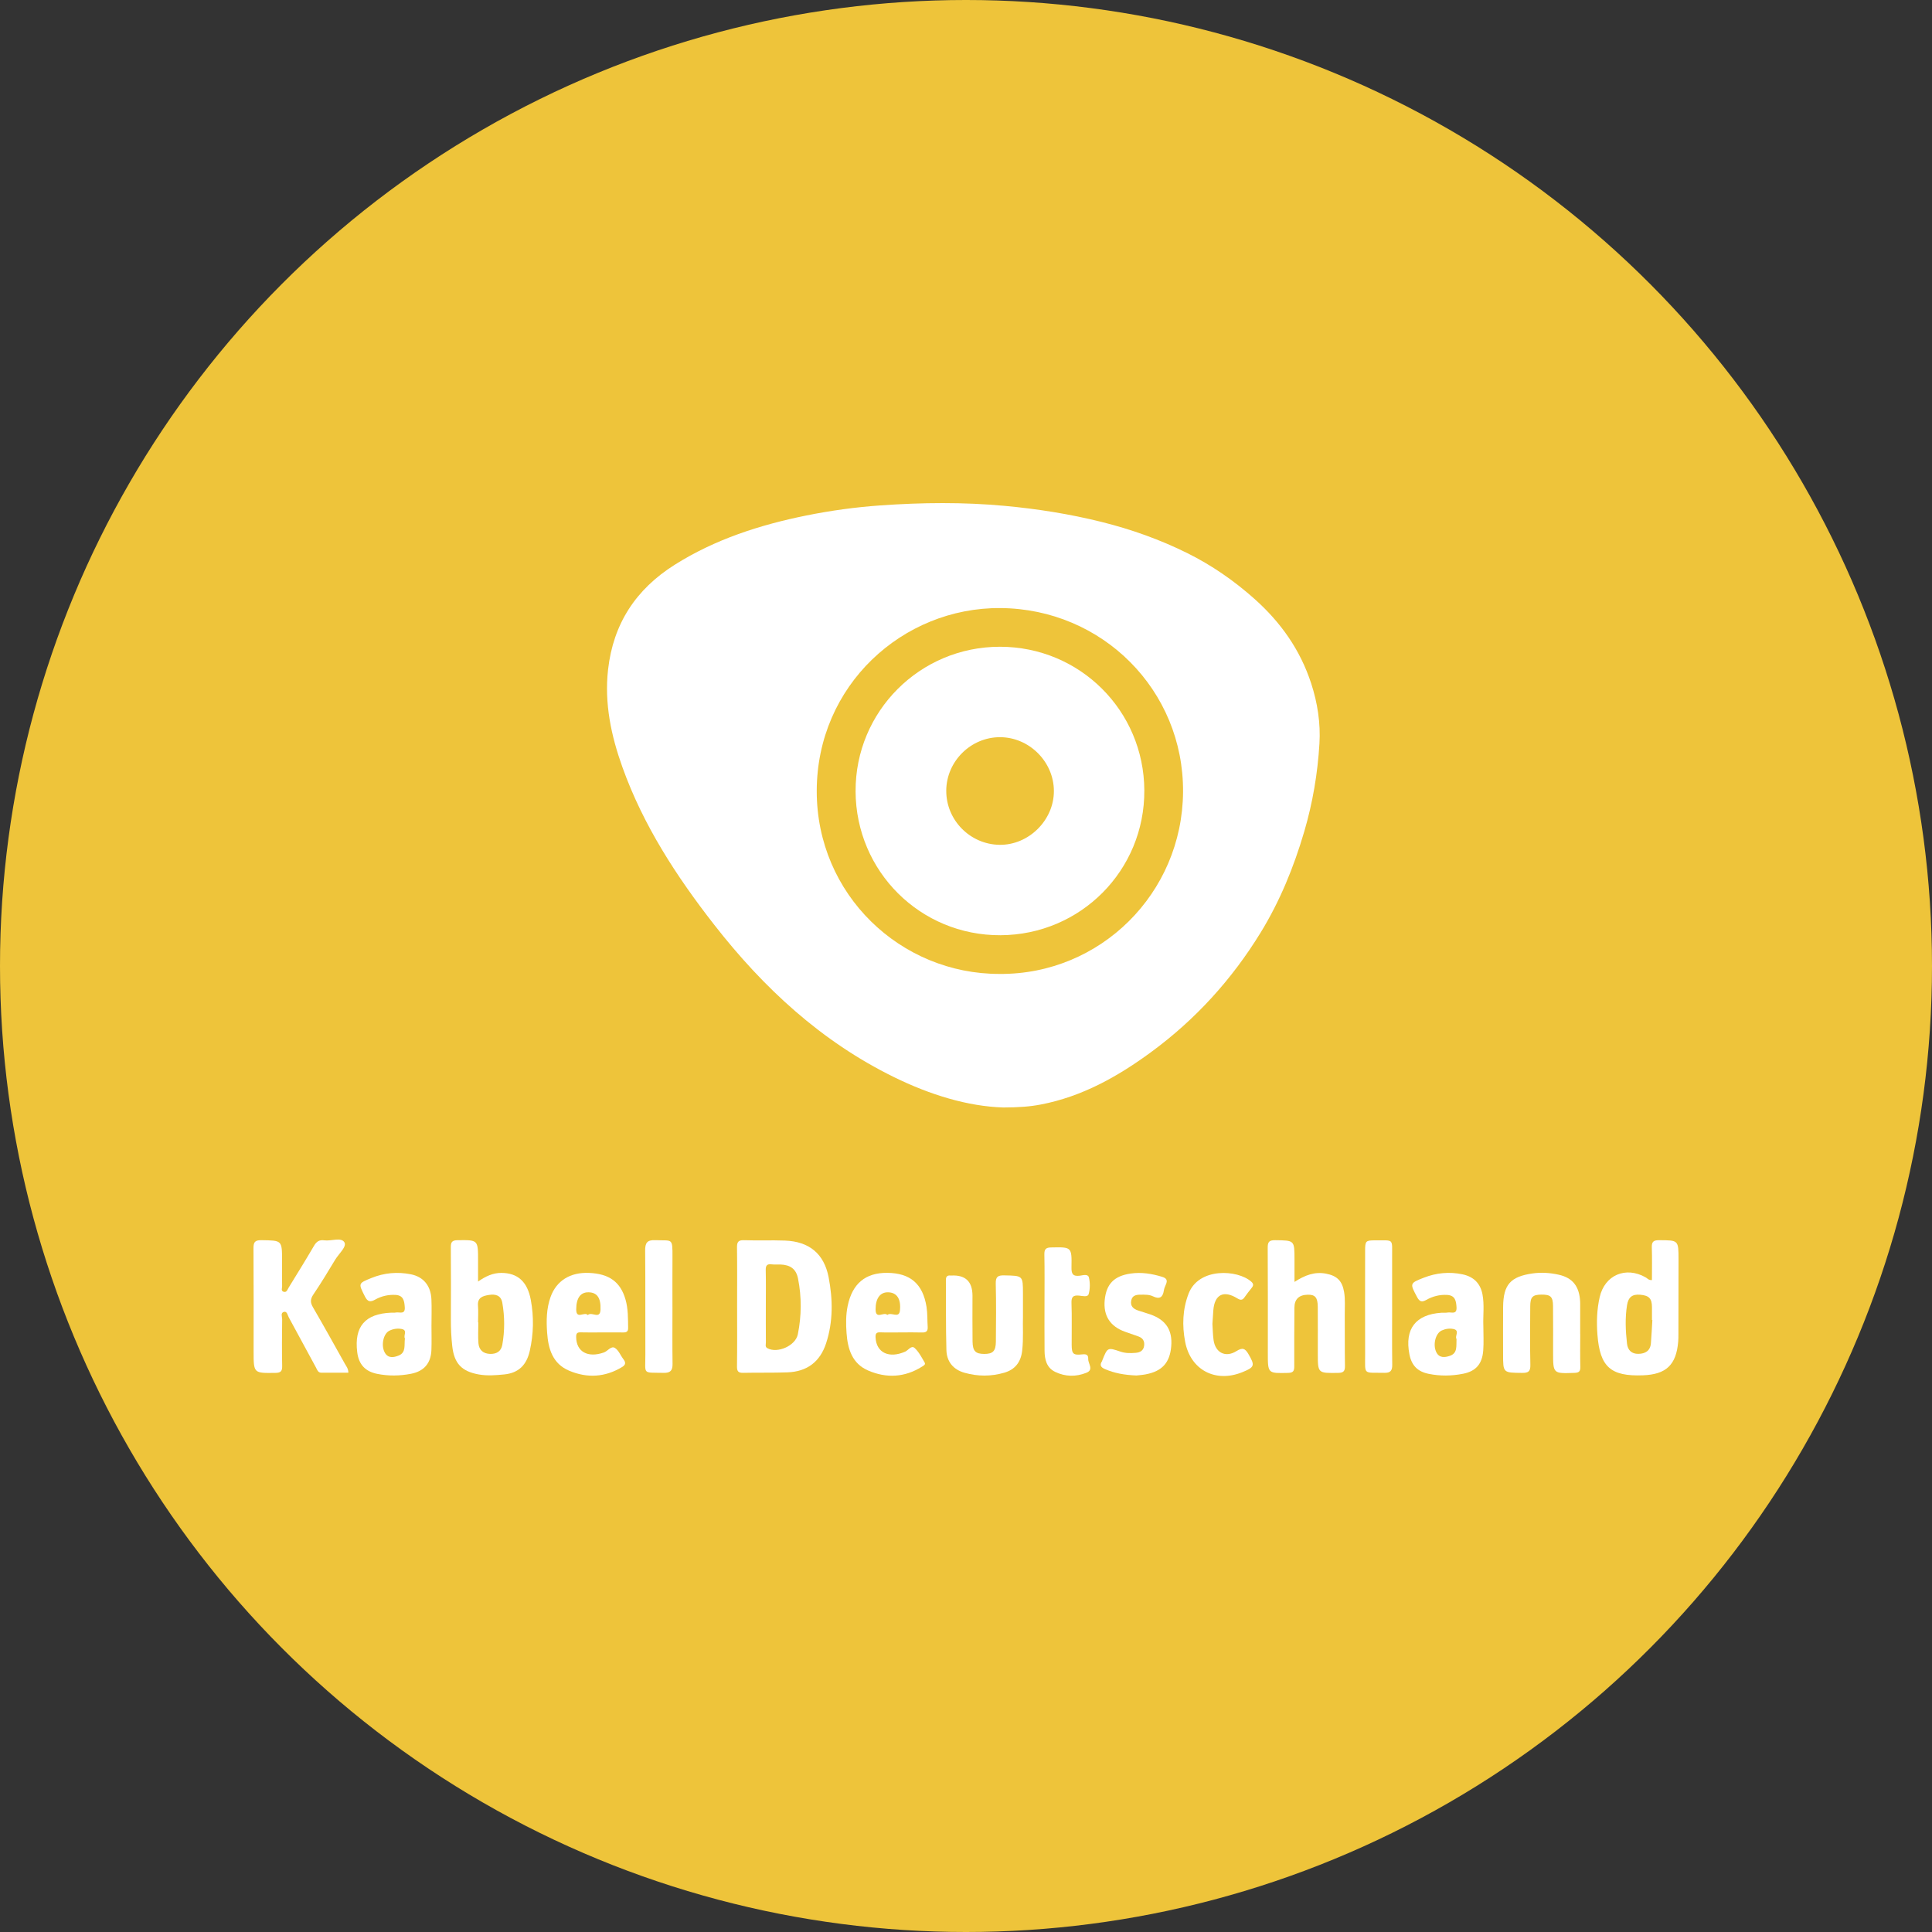 <?xml version="1.0" encoding="UTF-8"?>
<svg id="Layer_1" xmlns="http://www.w3.org/2000/svg" viewBox="0 0 1450.78 1450.78">
  <rect x="0" y="0" width="1450.78" height="1450.78" fill="#333333" stroke="none"/>
  <defs>
    <style>
      .cls-1 {
        fill: #fff;
      }

      .cls-2 {
        fill: #eec43a;
      }
    </style>
  </defs>
  <circle class="cls-2" cx="725.39" cy="725.39" r="725.39"/>
  <g>
    <path class="cls-1" d="M753.42,831.63c-26.85-.82-55.1-9.56-82.06-22.78-54.64-26.79-98.04-66.99-135.09-114.49-28.3-36.27-53.26-74.63-68.88-118.26-8.46-23.62-13.64-47.89-10.78-73.29,3.88-34.4,20.85-60.32,50.05-78.72,30.39-19.15,63.92-29.93,98.73-36.98,18.3-3.7,36.87-6.26,55.55-7.58,31.29-2.22,62.59-2.56,93.85.36,24.39,2.28,48.5,6.08,72.34,12.02,22.37,5.57,43.94,13.26,64.45,23.43,18.26,9.06,35,20.63,50.41,34.35,19.85,17.67,34.44,38.43,42.62,63.54,4.75,14.59,7.12,29.81,6.19,45.19-1.36,22.41-5.04,44.35-11.43,66.08-7.86,26.73-18.22,52.11-32.74,75.8-21.63,35.28-49.04,65.4-82.42,89.87-25.01,18.34-51.75,33.33-82.75,39.25-8.14,1.56-16.33,2.16-28.05,2.21ZM750.56,731.35c75.74.55,137.34-60.57,137.82-136.73.48-76.18-60.39-137.44-137.13-138.01-73.51-.54-137.84,58.14-137.94,137.33-.1,77.84,62.99,137.55,137.25,137.4Z"/>
    <path class="cls-1" d="M553.51,980.89c0-14.67.12-29.34-.08-44-.05-3.95.68-5.75,5.2-5.59,10.24.36,20.52-.11,30.76.27,18.27.68,29.44,9.89,32.85,27.6,3.18,16.52,3.42,33.18-1.86,49.4-4.57,14.07-14.35,21.41-29.04,21.96-11.04.42-22.12.1-33.17.36-3.69.09-4.8-1.07-4.75-4.8.21-15.07.09-30.14.09-45.21ZM575.08,980.94c0,9.04-.04,18.09.04,27.13.01,1.47-.76,3.29,1.1,4.32,7.48,4.14,21.14-1.75,22.89-10.43,2.8-13.88,2.91-27.95.14-41.87-1.44-7.25-5.78-10.29-13.31-10.56-2.21-.08-4.45.15-6.63-.11-3.52-.41-4.37,1.07-4.3,4.39.21,9.04.07,18.08.07,27.13Z"/>
    <path class="cls-1" d="M261.59,1030.8c-6.78,0-13.55.02-20.32-.01-2.57-.01-3.12-2.28-4.04-3.97-6.81-12.51-13.55-25.06-20.37-37.56-.9-1.65-1.27-4.71-3.58-4.17-2.84.66-1.38,3.74-1.4,5.68-.15,11.67-.23,23.34.01,35.01.08,3.95-1.15,5.09-5.07,5.15-16.38.24-16.38.36-16.38-16.19,0-25.75.09-51.51-.09-77.26-.03-4.53.9-6.28,5.94-6.2,15.51.24,15.51.01,15.51,15.23,0,6.44-.06,12.88.05,19.31.02,1.43-1,3.54,1.1,4.19,2.37.73,2.89-1.61,3.78-3.06,6.4-10.44,12.89-20.83,19.05-31.42,1.88-3.22,4.02-4.66,7.68-4.14,5.24.74,12.77-2.55,15.17,1.51,1.93,3.27-4.3,8.66-6.96,13.08-5.28,8.77-10.58,17.55-16.32,26.02-2.35,3.47-2.46,6.01-.37,9.61,8.17,14.05,16.04,28.27,23.99,42.46,1.05,1.88,2.6,3.58,2.63,6.74Z"/>
    <path class="cls-1" d="M358.99,962.35c5.81-4.09,11.26-6.49,17.41-6.5,12.24,0,19.64,6.49,22.19,20.26,2.37,12.76,2.1,25.57-.78,38.31-2.35,10.38-8.15,16.57-19.17,17.67-6.44.64-12.81,1.15-19.21,0-12.86-2.32-18.38-8.32-19.83-21.24-.74-6.61-1.04-13.22-1.02-19.87.06-18.11.1-36.21-.04-54.32-.03-3.7.74-5.31,4.95-5.37,15.5-.2,15.5-.36,15.5,15.33,0,4.82,0,9.65,0,15.73ZM358.99,993.04c.06,0,.13,0,.19,0,0,5.2-.31,10.43.09,15.61.39,5.11,3.69,7.91,8.8,8.03,4.67.11,8.22-1.78,9.12-6.83,1.87-10.53,1.85-21.09,0-31.61-1-5.67-5.27-6.62-10.05-5.84-4.46.72-8.71,1.84-8.21,8.04.34,4.18.06,8.4.06,12.61Z"/>
    <path class="cls-1" d="M1240.47,961.23c0-8.13.19-16.31-.08-24.47-.14-4.15,1.09-5.49,5.39-5.47,14.66.05,14.67-.12,14.66,14.67-.01,18.68-.04,37.36-.08,56.04,0,1.81-.01,3.62-.16,5.42-1.47,17.5-8.99,24.67-26.5,25.33-24.22.91-32.31-6.31-34.15-30.49-.72-9.46-.43-18.9,1.67-28.16,3.78-16.67,19.57-23.38,34.5-14.92,1.33.75,2.3,2.28,4.76,2.04ZM1240.79,991.27c-.1,0-.19-.01-.29-.02,0-3.21,0-6.43,0-9.64-.02-6.51-2.18-8.8-8.84-9.37-5.9-.5-8.92,1.73-9.9,7.92-1.52,9.59-1.1,19.24,0,28.84.55,4.79,3.41,7.7,8.45,7.64,5.21-.06,9.02-2.22,9.49-7.95.48-5.8.73-11.61,1.09-17.42Z"/>
    <path class="cls-1" d="M972.06,962.62c7.93-5.15,15.29-7.82,23.67-6.21,8.35,1.61,12.17,5.47,13.58,13.78.95,5.61.46,11.23.5,16.85.1,12.86-.06,25.73.15,38.6.06,3.85-.97,5.23-5.04,5.29-15.35.24-15.35.39-15.35-14.66,0-11.66.06-23.32-.03-34.98-.05-6.98-2-9.19-7.52-9.07-6.63.14-10,3.4-10.02,9.72-.06,14.67-.21,29.35-.11,44.02.02,3.51-.77,4.88-4.64,4.98-15.21.36-15.21.51-15.21-14.79,0-26.33.09-52.67-.09-79-.03-4.3.8-5.93,5.56-5.86,14.54.19,14.55-.03,14.55,14.39v16.96Z"/>
    <path class="cls-1" d="M1186.63,1001.65c0,8.24-.14,16.49.07,24.73.09,3.38-.95,4.42-4.38,4.54-16.07.57-16.07.68-16.07-15.34,0-11.66.08-23.32-.05-34.98-.08-6.92-1.87-8.51-8.68-8.45-6.66.06-8.39,1.74-8.43,8.75-.08,14.68-.24,29.36.09,44.03.11,4.91-1.52,6.05-6.15,6.01-14.33-.14-14.33.04-14.33-13.98,0-11.86-.09-23.73.02-35.59.16-16.72,5.55-22.71,21.98-25.1,6.68-.97,13.29-.51,19.78.94,10.55,2.35,15.54,8.86,16.08,20.31.02.4.03.8.03,1.21,0,7.64,0,15.28,0,22.92h.04Z"/>
    <path class="cls-1" d="M676.69,1000.54c-5.23,0-10.47.16-15.7-.06-3.08-.13-3.65,1.11-3.51,3.9.58,11.45,10.17,15.93,22.26,10.58,2.36-1.04,4.61-5.02,7.15-2.66,3.14,2.93,5.23,7.05,7.45,10.85.94,1.61-.99,2.45-2.08,3.14-12.92,8.1-26.6,8.79-40.33,2.87-12.08-5.2-15.37-16.22-16.24-28.13-.5-6.8-.56-13.64.85-20.42,3.47-16.69,13.31-24.95,29.76-24.8,17.21.16,26.7,8.23,29.45,25.57.78,4.94.54,10.03.87,15.04.21,3.14-1.13,4.27-4.24,4.17-5.23-.17-10.47-.05-15.7-.05ZM666.3,987.44c2.92-2.56,8.86,3.11,9.5-3.46.88-8.98-2.58-13.44-8.94-13.57-5.93-.12-9.39,4.54-9.36,12.83.03,8.06,6.34,1.44,8.8,4.2Z"/>
    <path class="cls-1" d="M451.62,1000.54c-5.23,0-10.46.12-15.69-.04-2.74-.09-3.3.98-3.27,3.55.1,11.02,8.75,15.81,20.79,11.56,2.92-1.03,5.45-5.16,8.27-3.43,2.82,1.73,4.25,5.67,6.44,8.52,1.84,2.4,1.76,4.15-.99,5.81-12.81,7.76-26.24,8.5-39.8,2.77-12.4-5.24-15.66-16.36-16.52-28.52-.64-9.05-.54-18.08,2.57-26.79,4.37-12.22,14.72-18.7,28.85-18.12,15.16.62,23.61,6.75,27.41,19.87,2.04,7.05,1.89,14.29,2,21.52.04,2.77-1.38,3.35-3.75,3.32-5.43-.08-10.86-.02-16.29-.02ZM441.41,987.54c2.75-3.04,9.23,3.77,9.53-4.18.34-8.84-2.66-12.82-8.93-12.95-6.06-.13-9.28,4.26-9.31,12.78-.04,8.06,6.3,1.41,8.71,4.35Z"/>
    <path class="cls-1" d="M768.17,988.05c-.28,7.76.46,17.01-.6,26.24-.97,8.5-5.27,14.15-13.53,16.53-9.88,2.85-19.82,2.82-29.71.03-8.57-2.41-13.41-8.4-13.65-17.04-.49-17.47-.25-34.97-.39-52.45-.02-2.51.77-3.83,3.45-3.53.2.02.4.01.6,0q15.91-.85,15.92,15.16c0,11.46-.11,22.91.05,34.37.1,7.24,2.27,9.32,8.81,9.34,6.49.02,8.66-2.15,8.71-9.37.1-14.47.28-28.95-.09-43.41-.13-5.19,1.53-6.31,6.42-6.21,14,.28,14,.07,14,13.79v16.55Z"/>
    <path class="cls-1" d="M1113.87,995.43c0,6.22.38,12.48-.08,18.67-.76,10.22-5.6,15.61-15.17,17.49-8.55,1.68-17.16,1.81-25.74.07-8.41-1.7-12.89-6.29-14.53-14.74-3.68-19,4.67-29.85,23.99-31.15,1.6-.11,3.25.12,4.81-.17,2.63-.48,6.93,1.88,6.58-3.99-.29-4.83-1.04-8.86-7.02-9.22-5.58-.33-10.8,1-15.59,3.7-3.3,1.86-5.07,1.55-7-2.08-5.46-10.25-5.62-10.4,5.03-14.55,9.38-3.66,19.12-4.62,28.98-2.56,8.18,1.71,13.47,6.52,15.1,15.1,1.48,7.8.36,15.63.63,23.44ZM1093.73,1005.46c-1.53-2.05,2.76-6.41-2.33-7.49-2.89-.61-6.02-.15-8.82,1.14-4.51,2.07-6.72,10.34-4.16,15.99,2.2,4.85,6.51,4.32,10.32,3.02,6.01-2.05,4.69-7.59,4.99-12.66Z"/>
    <path class="cls-1" d="M324,995.04c0,6.24.19,12.48-.04,18.71-.38,10.04-5.63,16.01-15.46,17.88-8.38,1.59-16.79,1.72-25.19.05-9.05-1.8-13.94-7.09-15.07-16.34-2.35-19.18,5.9-28.81,25.39-29.62,1.21-.05,2.45.12,3.62-.12,2.66-.54,7.09,1.85,6.7-3.96-.32-4.67-.89-8.96-7.03-9.27-5.38-.27-10.45.89-15.07,3.46-3.68,2.04-5.71,1.95-7.85-2.33-4.91-9.82-5.2-9.72,4.91-13.83,9.57-3.89,19.49-4.78,29.59-2.78,9.48,1.88,15.02,8.6,15.46,18.83.28,6.43.05,12.87.05,19.31,0,0,.01,0,.02,0ZM304.07,1005.06c-1.39-2.06,2.28-6.17-2.42-7.09-3.11-.6-6.44-.15-9.38,1.36-4.41,2.25-6.25,10.88-3.42,16.19,2.53,4.74,6.88,3.85,10.51,2.39,5.76-2.31,4.03-8,4.71-12.85Z"/>
    <path class="cls-1" d="M853.36,1032.88c-9.1-.35-16.53-1.74-23.65-4.81-3.07-1.32-4.13-2.96-2.17-5.93.11-.16.12-.38.19-.57,3.92-9.83,3.94-9.9,13.72-6.59,3.75,1.27,7.53,1.2,11.33.89,3.2-.26,5.85-1.56,6.36-5.24.49-3.47-.92-5.86-4.22-7.05-3.39-1.22-6.81-2.36-10.2-3.58-11.15-4.01-16.28-12.06-15.17-23.71,1.16-12.07,7.02-18.13,19.43-19.95,8.11-1.19,15.97.08,23.75,2.47,3.35,1.03,4.14,2.68,2.75,5.76-.66,1.45-1.28,2.99-1.52,4.54-.79,5.14-3.24,6.69-8.09,4.35-2.97-1.43-6.29-1.27-9.49-1.26-3.11.02-6.14.5-6.91,4.37-.85,4.28,1.64,6.31,5.2,7.52,3.04,1.03,6.13,1.88,9.16,2.94,11.68,4.1,16.67,11.74,15.67,23.89-1.01,12.34-6.82,18.77-19.19,21.11-2.75.52-5.57.68-6.97.85Z"/>
    <path class="cls-1" d="M910.43,994.12c.25,3.7.29,7.94.86,12.1,1.31,9.5,8.89,13.5,17.11,8.39,4.66-2.9,6.54-2.16,9.1,2.24,4.97,8.52,4.73,9.78-4.67,13.58-20.09,8.12-38.83-1.64-42.88-22.87-2.32-12.14-1.95-24.31,2.59-36.14,7.6-19.81,36.84-18.1,47.05-9,1.78,1.59,1.75,2.86.41,4.56-1.87,2.36-3.76,4.71-5.47,7.18-1.62,2.34-3.05,2.26-5.46.78-10.29-6.33-17.05-2.84-17.96,9.05-.24,3.2-.43,6.41-.68,10.14Z"/>
    <path class="cls-1" d="M784.34,978.16c0-12.07.15-24.14-.1-36.21-.08-4.01,1.24-5.15,5.13-5.22,15.31-.31,15.51-.42,15.23,14.85-.09,4.83.85,7,6.14,6.39,2.31-.27,6.24-1.63,6.96,1.37.94,3.96.91,8.57-.22,12.46-.72,2.46-4.74,1.33-7.18,1.1-4.48-.42-5.87.98-5.7,5.6.38,10.45.06,20.92.14,31.38.05,6.78,1.12,7.89,7.86,7.16,3.11-.34,4.68.22,4.56,3.46-.13,3.52,4.45,8.01-1.39,10.35-7.78,3.12-15.85,3-23.44-.68-6.44-3.12-7.88-9.32-7.95-15.8-.13-12.07-.04-24.14-.04-36.21Z"/>
    <path class="cls-1" d="M1045.39,981.4c0,14.48-.12,28.95.07,43.43.06,4.38-1.34,6.16-5.87,6.06-16.25-.36-14.44,2.06-14.48-13.82-.07-25.94-.03-51.87-.01-77.81,0-7.46.43-7.89,7.79-7.85,14.05.08,12.43-1.65,12.49,12.6.05,12.47.01,24.93,0,37.4Z"/>
    <path class="cls-1" d="M504.96,981.39c0,14.28-.13,28.56.07,42.83.07,4.9-1.62,6.8-6.67,6.69-16.32-.36-13.67,1.61-13.75-13.81-.13-25.94.12-51.88-.15-77.82-.06-5.89,1.36-8.3,7.71-8.01,12.68.58,12.89-2.13,12.8,12.72-.08,12.47-.02,24.94-.02,37.4Z"/>
    <path class="cls-1" d="M642.48,594.16c-.24-59.93,48.28-108.51,108.38-108.5,59.95,0,108.14,47.92,108.44,107.82.3,60.09-47.82,108.55-108.07,108.8-60.08.25-108.51-47.89-108.76-108.12ZM710.57,593.73c-.12,22.05,17.82,40.32,39.94,40.66,21.93.35,40.97-18.5,40.88-40.47-.09-21.91-18.49-40.29-40.39-40.35-22-.06-40.32,18.13-40.44,40.15Z"/>
  </g>
</svg>